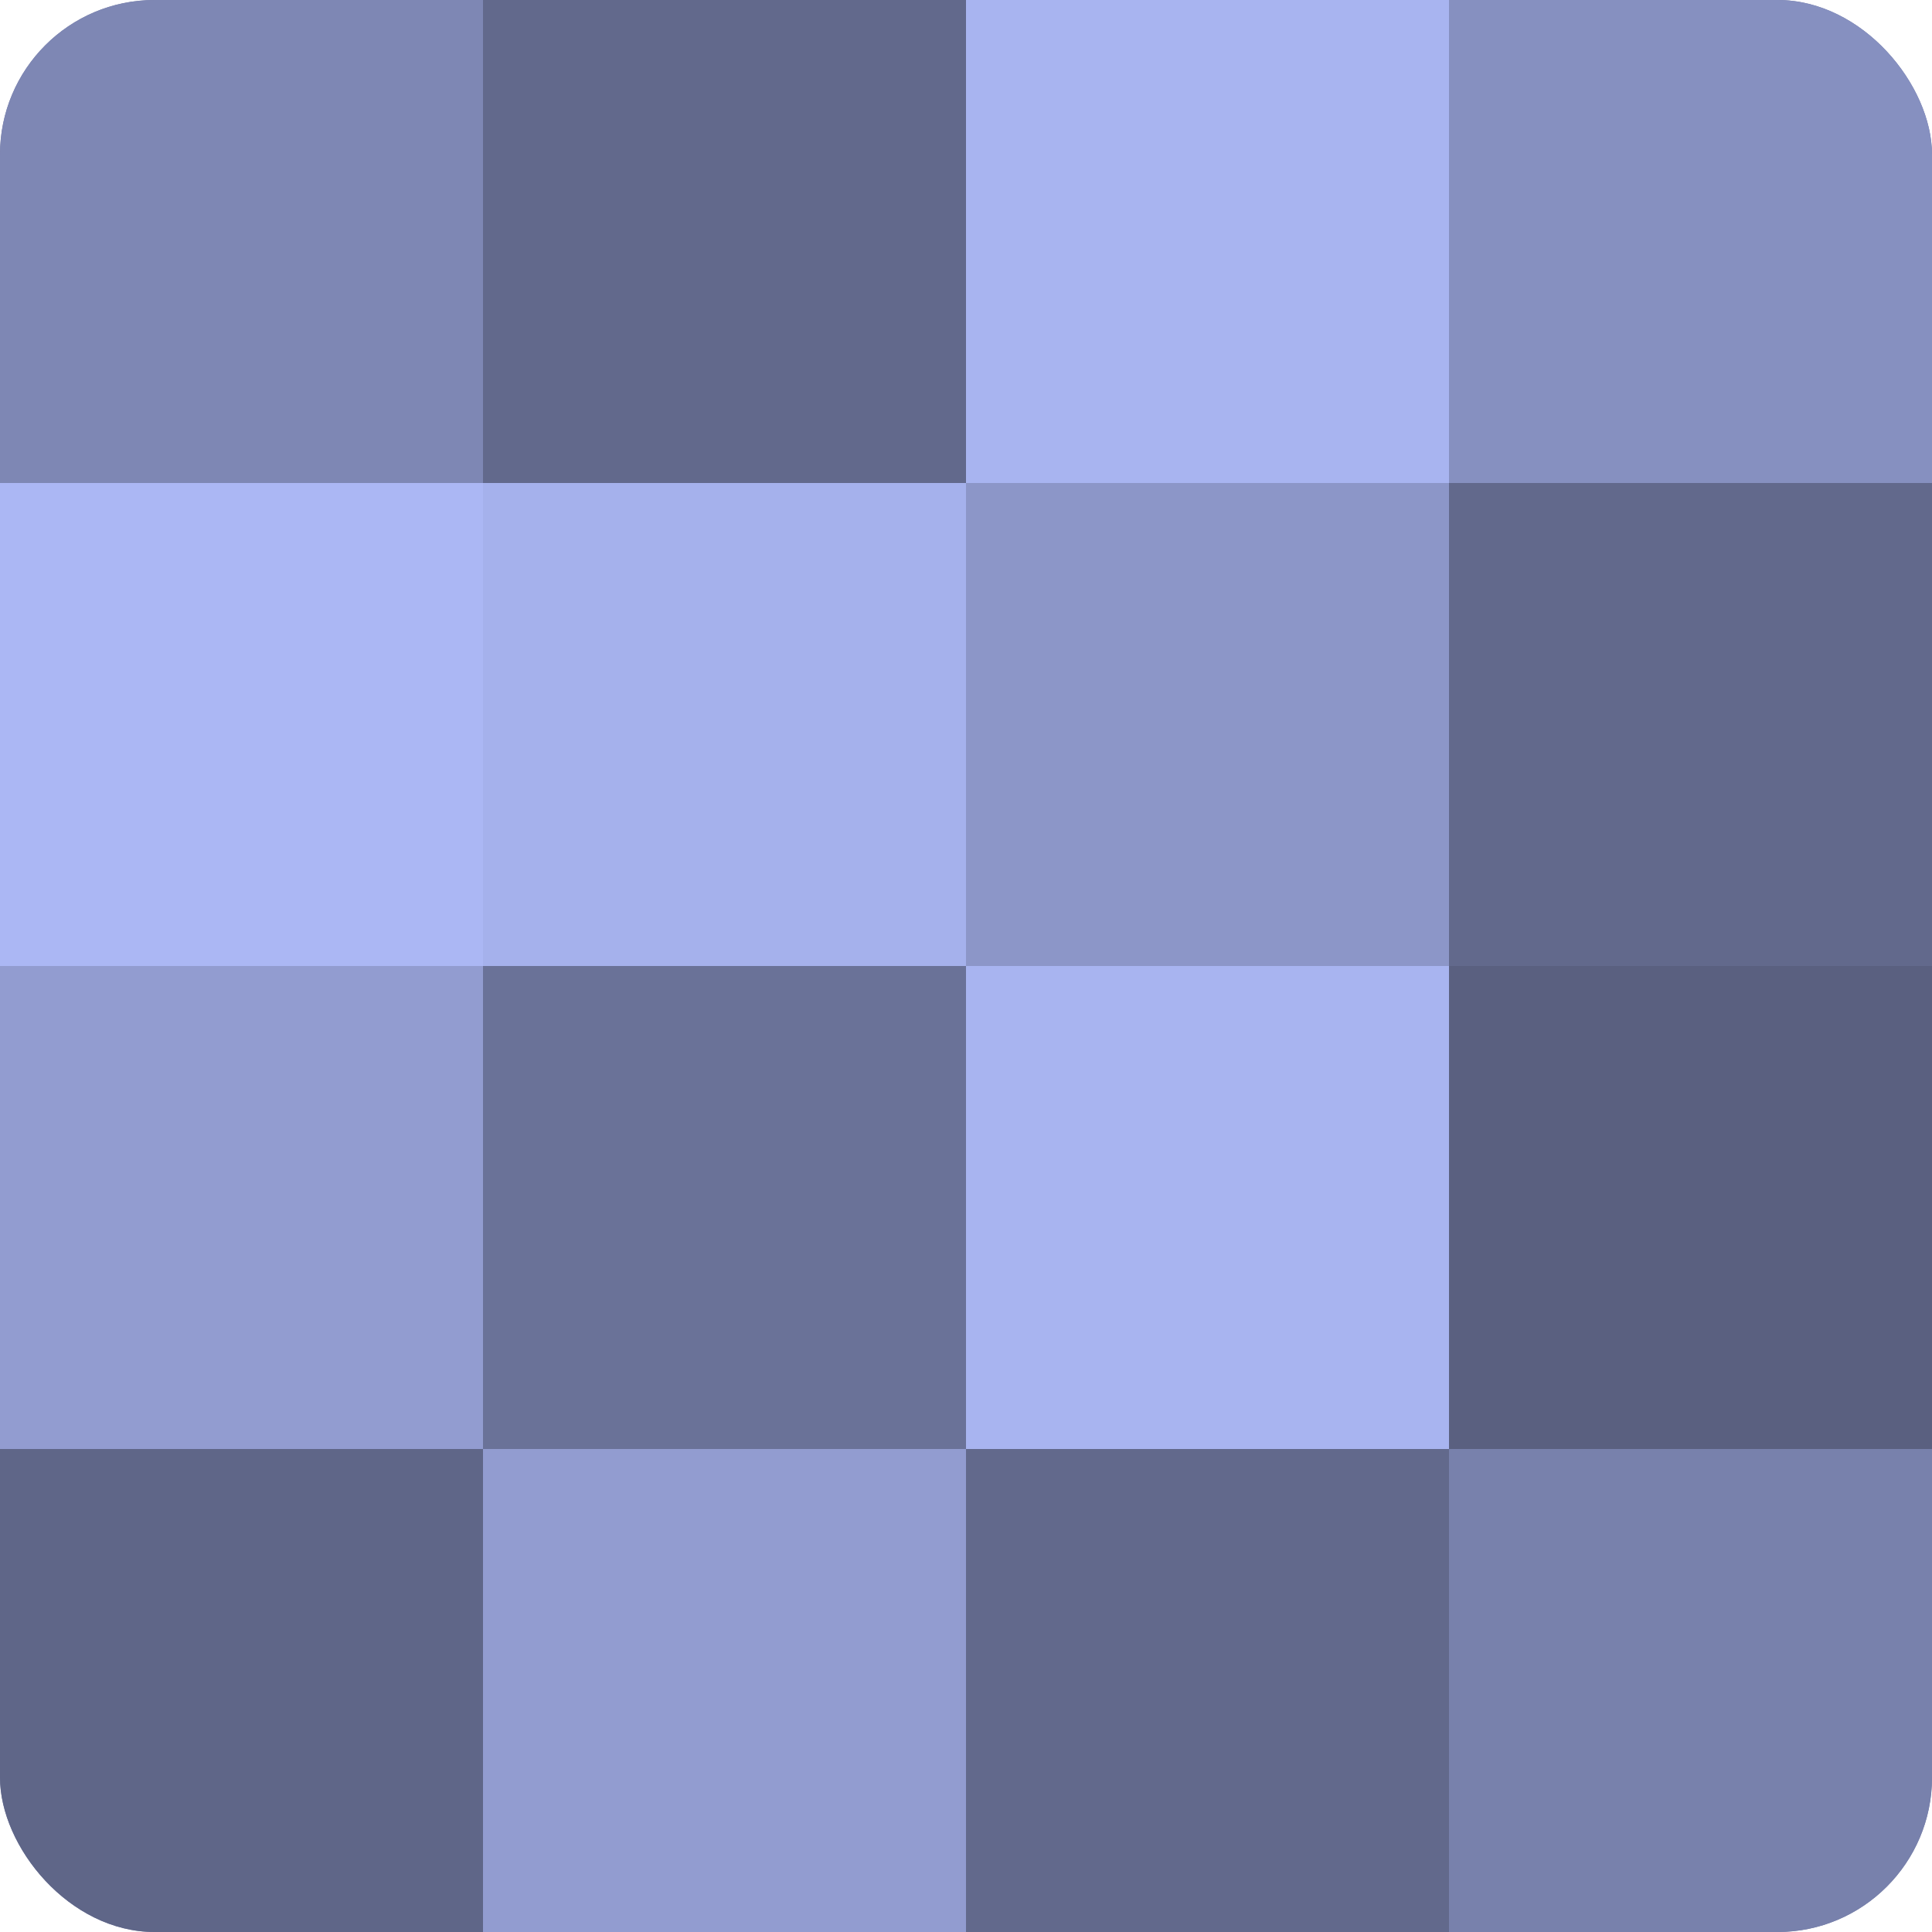 <?xml version="1.0" encoding="UTF-8"?>
<svg xmlns="http://www.w3.org/2000/svg" width="80" height="80" viewBox="0 0 100 100" preserveAspectRatio="xMidYMid meet"><defs><clipPath id="c" width="100" height="100"><rect width="100" height="100" rx="8" ry="8"/></clipPath></defs><g clip-path="url(#c)"><rect width="100" height="100" fill="#7078a0"/><rect width="25" height="25" fill="#7e87b4"/><rect y="25" width="25" height="25" fill="#abb7f4"/><rect y="50" width="25" height="25" fill="#929cd0"/><rect y="75" width="25" height="25" fill="#5f6688"/><rect x="25" width="25" height="25" fill="#62698c"/><rect x="25" y="25" width="25" height="25" fill="#a5b1ec"/><rect x="25" y="50" width="25" height="25" fill="#6a7298"/><rect x="25" y="75" width="25" height="25" fill="#929cd0"/><rect x="50" width="25" height="25" fill="#a8b4f0"/><rect x="50" y="25" width="25" height="25" fill="#8c96c8"/><rect x="50" y="50" width="25" height="25" fill="#a8b4f0"/><rect x="50" y="75" width="25" height="25" fill="#62698c"/><rect x="75" width="25" height="25" fill="#8690c0"/><rect x="75" y="25" width="25" height="25" fill="#62698c"/><rect x="75" y="50" width="25" height="25" fill="#5a6080"/><rect x="75" y="75" width="25" height="25" fill="#7881ac"/></g></svg>
